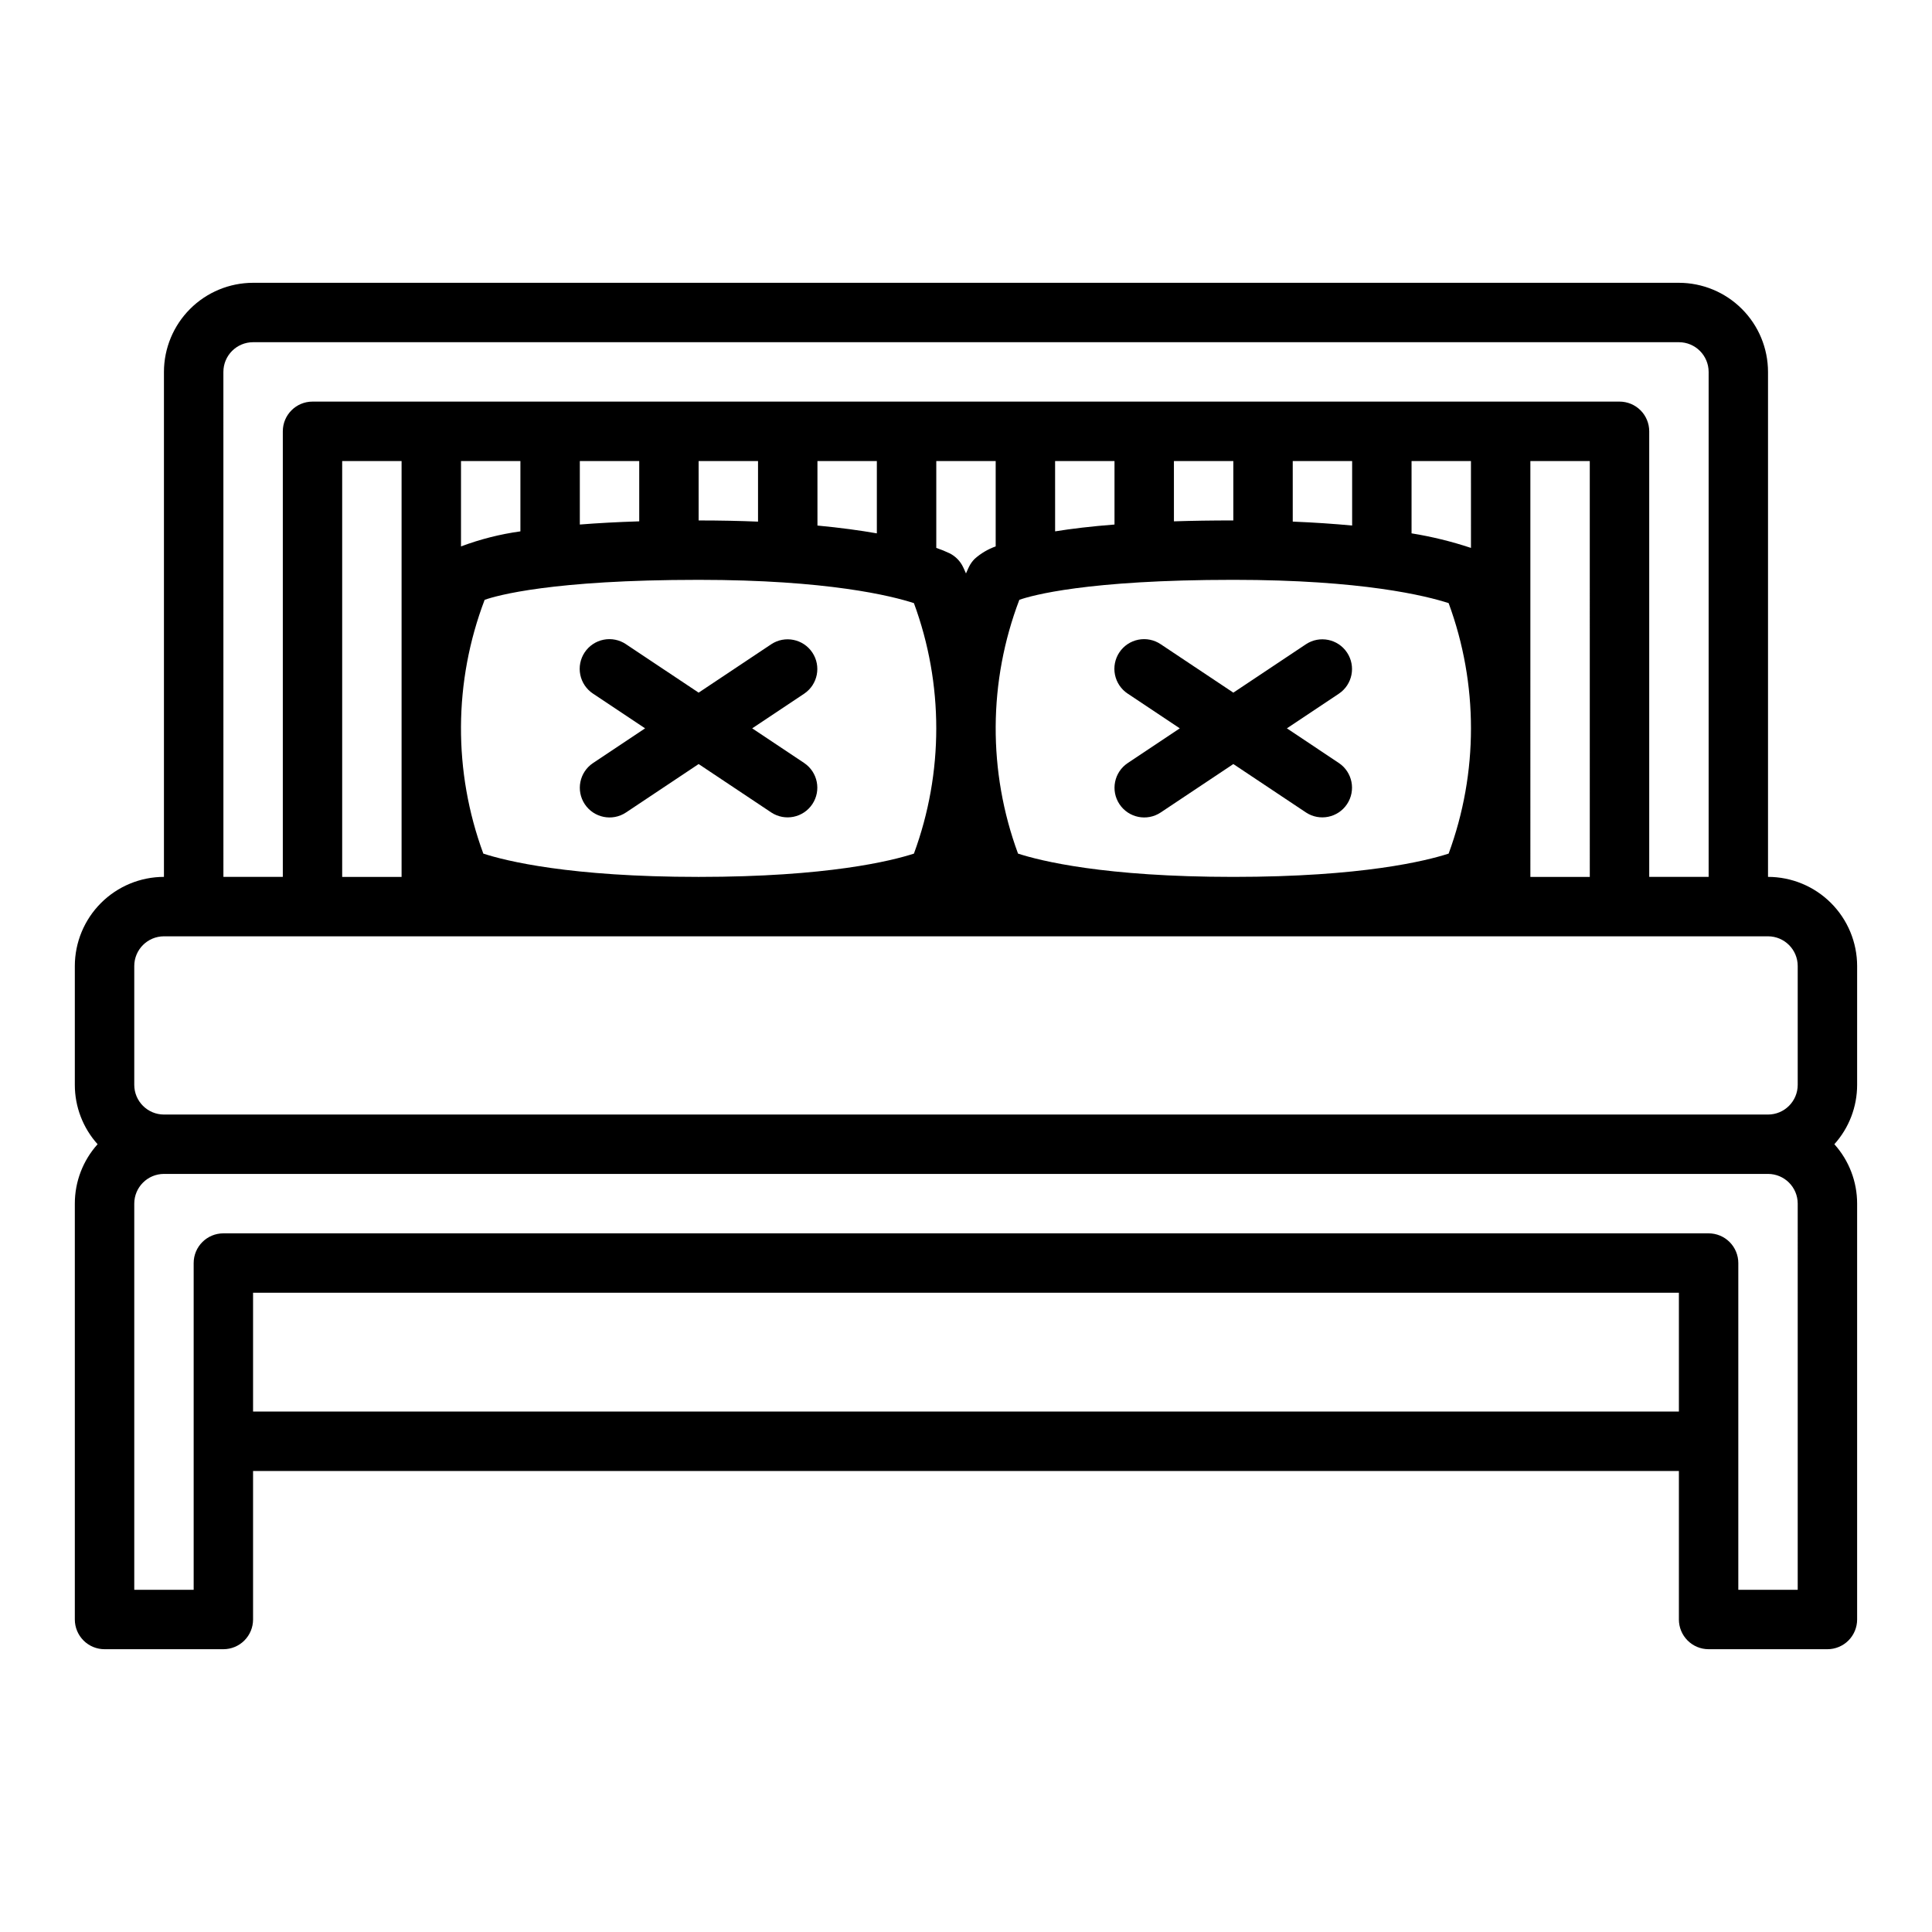 <?xml version="1.0" encoding="UTF-8"?>
<!-- The Best Svg Icon site in the world: iconSvg.co, Visit us! https://iconsvg.co -->
<svg fill="#000000" width="800px" height="800px" version="1.1" viewBox="144 144 512 512" xmlns="http://www.w3.org/2000/svg">
 <g>
  <path d="m636.16 400c-0.008-6.262-2.5-12.266-6.926-16.691-4.426-4.43-10.43-6.918-16.691-6.926v-133.82c-0.008-6.262-2.496-12.266-6.926-16.691-4.426-4.43-10.43-6.918-16.691-6.926h-377.86c-6.262 0.008-12.266 2.496-16.691 6.926-4.426 4.426-6.918 10.43-6.926 16.691v133.82c-6.262 0.008-12.262 2.496-16.691 6.926-4.426 4.426-6.918 10.43-6.926 16.691v31.488c-0.004 5.812 2.148 11.422 6.035 15.742-3.887 4.32-6.039 9.93-6.035 15.746v110.21c0 2.086 0.832 4.09 2.309 5.566 1.477 1.477 3.477 2.305 5.566 2.305h31.488c2.086 0 4.09-0.828 5.566-2.305s2.305-3.481 2.305-5.566v-39.359h377.86v39.359c0 2.086 0.832 4.09 2.309 5.566s3.477 2.305 5.566 2.305h31.488c2.086 0 4.09-0.828 5.566-2.305 1.473-1.477 2.305-3.481 2.305-5.566v-110.21c0.004-5.816-2.144-11.426-6.035-15.746 3.891-4.32 6.039-9.93 6.035-15.742zm-432.96-157.44c0.004-4.348 3.523-7.867 7.871-7.871h377.86c4.348 0.004 7.867 3.523 7.875 7.871v133.82h-15.746v-118.08c0-2.086-0.828-4.09-2.305-5.566s-3.481-2.305-5.566-2.305h-346.37c-4.348 0-7.871 3.523-7.871 7.871v118.08h-15.742zm210.94 60.395c3.184-1.121 17.809-5.293 56.707-5.293 34.191 0 51.156 4.254 57.055 6.172 7.894 21.422 7.894 44.957 0 66.379-5.902 1.914-22.863 6.172-57.055 6.172-34.195 0-51.156-4.254-57.055-6.172h-0.004c-8.012-21.727-7.891-45.617 0.348-67.258zm-11.836-10.859c-0.602 0.602-1.098 1.289-1.477 2.047-0.062 0.125-0.371 0.754-0.832 1.824-0.461-1.07-0.77-1.699-0.832-1.824-0.762-1.523-1.996-2.758-3.519-3.519-1.141-0.543-2.316-1.02-3.519-1.422v-23.023h15.742v22.625h0.004c-2.051 0.727-3.941 1.844-5.566 3.293zm21.312-7.281-0.004-18.637h15.742v16.828c-6.195 0.48-11.395 1.109-15.742 1.809zm31.488-2.656-0.004-15.98h15.742v15.742c-5.703 0-10.934 0.082-15.742 0.238zm31.488 0.074-0.004-16.055h15.742v17.094c-4.684-0.441-9.91-0.805-15.742-1.043zm47.23 6.969c-5.137-1.707-10.402-2.996-15.746-3.859v-19.164h15.742zm15.742-23.023h15.742l0.004 110.21h-15.746zm-299.14 110.21h-15.742v-110.21h15.742zm22.016-73.43c3.184-1.121 17.809-5.293 56.707-5.293 34.191 0 51.156 4.254 57.055 6.172h-0.004c7.894 21.422 7.894 44.957 0 66.379-5.902 1.914-22.863 6.172-57.055 6.172-34.195 0-51.156-4.254-57.055-6.172-8.016-21.727-7.891-45.617 0.348-67.258zm-6.269-14.152v-22.625h15.742v18.641-0.004c-5.379 0.742-10.66 2.082-15.742 3.988zm31.488-5.805v-16.82h15.742v15.98c-5.863 0.184-11.086 0.473-15.742 0.844zm31.488-1.082-0.004-15.738h15.742v16.055c-4.832-0.199-10.062-0.312-15.742-0.312zm31.488 1.352-0.004-17.09h15.742v19.164c-4.367-0.766-9.578-1.488-15.742-2.07zm228.29 234.81h-377.86v-31.488h377.86zm31.488 47.23-15.742 0.004v-86.594c0-2.086-0.832-4.09-2.305-5.566-1.477-1.477-3.481-2.305-5.566-2.305h-393.6c-4.348 0-7.875 3.523-7.875 7.871v86.594h-15.742v-102.34c0.004-4.348 3.527-7.867 7.871-7.875h425.09c4.348 0.008 7.867 3.527 7.871 7.875zm0-133.82v0.004c-0.004 4.344-3.523 7.867-7.871 7.871h-425.09c-4.344-0.004-7.867-3.527-7.871-7.871v-31.488c0.004-4.348 3.527-7.867 7.871-7.875h425.09c4.348 0.008 7.867 3.527 7.871 7.875z"/>
  <path d="m298.98 357.13c2.414 3.617 7.301 4.594 10.918 2.184l19.246-12.832 19.25 12.832c3.617 2.383 8.48 1.398 10.883-2.207 2.402-3.602 1.441-8.469-2.148-10.891l-13.793-9.195 13.793-9.195c3.59-2.422 4.551-7.289 2.148-10.895-2.402-3.602-7.266-4.59-10.883-2.203l-19.25 12.832-19.25-12.832h0.004c-1.738-1.172-3.871-1.605-5.926-1.199-2.055 0.406-3.863 1.613-5.027 3.356-1.16 1.746-1.582 3.879-1.164 5.934 0.414 2.051 1.633 3.856 3.383 5.008l13.793 9.195-13.793 9.195c-3.617 2.41-4.594 7.297-2.184 10.914z"/>
  <path d="m440.68 357.13c2.414 3.617 7.301 4.594 10.918 2.184l19.25-12.832 19.25 12.832c3.613 2.383 8.477 1.398 10.879-2.207 2.402-3.602 1.445-8.469-2.148-10.891l-13.789-9.195 13.793-9.195h-0.004c3.594-2.422 4.551-7.289 2.148-10.895-2.402-3.602-7.266-4.59-10.879-2.203l-19.25 12.832-19.25-12.832c-1.738-1.172-3.867-1.605-5.926-1.199-2.055 0.406-3.863 1.613-5.027 3.356-1.16 1.746-1.582 3.879-1.164 5.934 0.418 2.051 1.633 3.856 3.383 5.008l13.793 9.195-13.793 9.195c-3.617 2.41-4.594 7.297-2.184 10.914z"/>
 </g>
</svg>